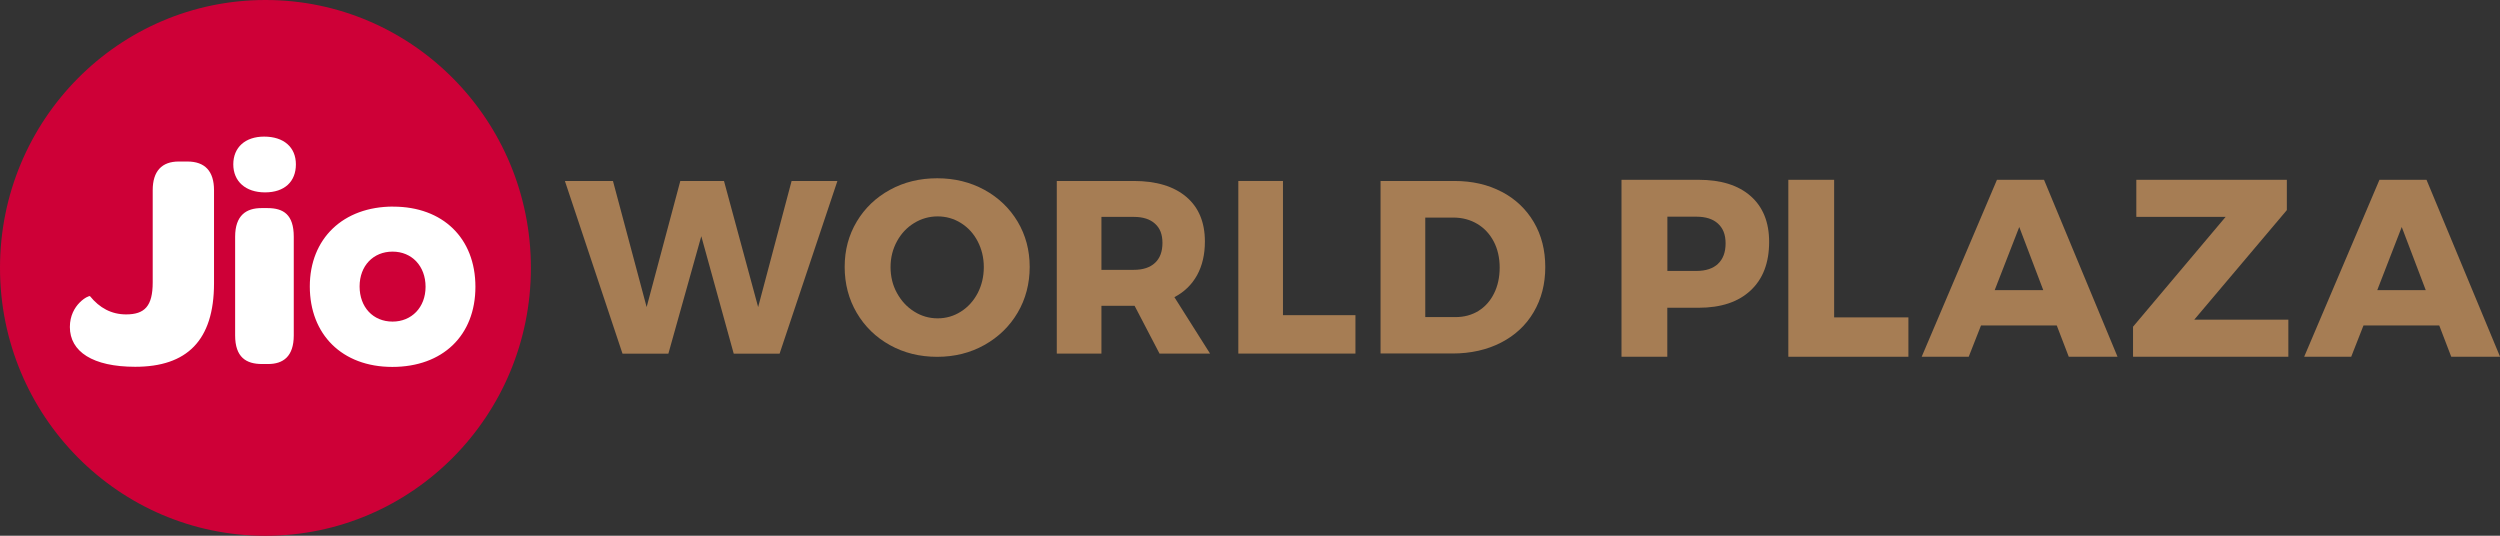 <svg width="168" height="36" viewBox="0 0 168 36" fill="none" xmlns="http://www.w3.org/2000/svg">
<rect x="0" y="0" width="168" height="36" fill="#333333" stroke="none"/>
<g clip-path="url(#clip0_0_3)">
<path d="M53.191 12.161H56.274L52.389 23.765H49.306L47.127 15.873L44.915 23.765H41.832L37.961 12.161H41.191L43.454 20.635L45.717 12.161H48.652L50.947 20.635L53.196 12.161H53.191Z" fill="#A67D54"/>
<path d="M66.153 12.757C67.098 13.277 67.844 13.989 68.383 14.891C68.923 15.798 69.195 16.812 69.195 17.937C69.195 19.063 68.923 20.1 68.383 21.016C67.844 21.932 67.098 22.653 66.153 23.183C65.209 23.713 64.149 23.978 62.978 23.978C61.808 23.978 60.752 23.718 59.803 23.192C58.858 22.667 58.117 21.946 57.573 21.025C57.034 20.105 56.762 19.077 56.762 17.937C56.762 16.798 57.034 15.798 57.573 14.891C58.112 13.989 58.858 13.273 59.803 12.757C60.748 12.236 61.808 11.98 62.978 11.98C64.149 11.98 65.204 12.24 66.153 12.757ZM61.43 14.989C60.941 15.287 60.559 15.696 60.273 16.221C59.987 16.747 59.845 17.323 59.845 17.951C59.845 18.579 59.987 19.174 60.278 19.695C60.568 20.221 60.95 20.635 61.434 20.937C61.914 21.239 62.439 21.393 63.01 21.393C63.582 21.393 64.103 21.239 64.577 20.937C65.052 20.635 65.425 20.221 65.702 19.695C65.973 19.17 66.112 18.588 66.112 17.951C66.112 17.314 65.973 16.747 65.702 16.221C65.43 15.696 65.052 15.287 64.577 14.989C64.103 14.691 63.577 14.542 63.01 14.542C62.444 14.542 61.914 14.691 61.43 14.989Z" fill="#A67D54"/>
<path d="M77.919 23.76L76.246 20.551H74.016V23.76H71.016V12.161H76.181C77.702 12.161 78.877 12.519 79.716 13.226C80.555 13.938 80.969 14.938 80.969 16.23C80.969 17.1 80.794 17.853 80.444 18.491C80.094 19.123 79.587 19.621 78.919 19.969L81.315 23.76H77.919ZM74.016 18.133H76.195C76.808 18.133 77.278 17.979 77.615 17.667C77.946 17.36 78.117 16.914 78.117 16.328C78.117 15.742 77.951 15.333 77.615 15.03C77.283 14.728 76.808 14.575 76.195 14.575H74.016V18.133Z" fill="#A67D54"/>
<path d="M83.215 12.161H86.215V21.179H91.086V23.76H83.215V12.161Z" fill="#A67D54"/>
<path d="M100.916 12.887C101.838 13.37 102.557 14.054 103.073 14.928C103.589 15.807 103.842 16.812 103.842 17.946C103.842 19.081 103.584 20.09 103.063 20.974C102.543 21.858 101.81 22.541 100.865 23.025C99.921 23.509 98.833 23.755 97.612 23.755H92.773V12.161H97.727C98.93 12.161 99.994 12.403 100.916 12.891V12.887ZM99.349 20.895C99.796 20.62 100.147 20.225 100.4 19.718C100.653 19.211 100.778 18.63 100.778 17.979C100.778 17.328 100.644 16.733 100.377 16.226C100.11 15.719 99.741 15.323 99.271 15.044C98.801 14.765 98.266 14.621 97.663 14.621H95.778V21.309H97.81C98.391 21.309 98.902 21.169 99.354 20.895H99.349Z" fill="#A67D54"/>
<path d="M17.838 0C7.986 0 0 8.059 0 18.002C0 27.945 7.986 36.005 17.838 36.005C27.691 36.005 35.676 27.945 35.676 18.002C35.676 8.059 27.686 0 17.838 0Z" fill="#CE0037"/>
<path d="M12.603 10.854H12.008C10.88 10.854 10.262 11.496 10.262 12.78V18.974C10.262 20.569 9.727 21.128 8.474 21.128C7.488 21.128 6.686 20.69 6.05 19.904C5.99 19.821 4.695 20.444 4.695 21.974C4.695 23.63 6.234 24.648 9.087 24.648C12.557 24.648 14.382 22.885 14.382 19.035V12.78C14.382 11.496 13.764 10.854 12.594 10.854H12.603ZM17.976 13.984H17.566C16.561 13.984 15.801 14.459 15.801 15.909V22.537C15.801 24.006 16.538 24.462 17.607 24.462H18.017C19.022 24.462 19.741 23.964 19.741 22.537V15.909C19.741 14.417 19.045 13.984 17.976 13.984ZM17.75 9.18C16.478 9.18 15.677 9.906 15.677 11.045C15.677 12.184 16.497 12.928 17.81 12.928C19.123 12.928 19.884 12.203 19.884 11.045C19.884 9.887 19.064 9.18 17.75 9.18ZM26.423 13.882C23.054 13.882 20.819 16.035 20.819 19.249C20.819 22.462 22.976 24.657 26.363 24.657C29.75 24.657 31.948 22.546 31.948 19.272C31.948 15.998 29.75 13.886 26.427 13.886L26.423 13.882ZM26.381 21.611C25.068 21.611 24.165 20.639 24.165 19.249C24.165 17.858 25.087 16.909 26.381 16.909C27.676 16.909 28.598 17.881 28.598 19.272C28.598 20.662 27.653 21.611 26.381 21.611Z" fill="white"/>
<path d="M117.642 13.175C118.471 13.905 118.886 14.933 118.886 16.254C118.886 17.658 118.471 18.746 117.642 19.518C116.812 20.295 115.647 20.681 114.144 20.681H112.043V23.974H108.965V12.082H114.144C115.647 12.082 116.812 12.445 117.642 13.175ZM115.448 17.728C115.789 17.412 115.96 16.951 115.96 16.356C115.96 15.761 115.789 15.338 115.448 15.026C115.107 14.714 114.624 14.561 113.997 14.561H112.048V18.207H113.997C114.624 18.207 115.107 18.049 115.448 17.733V17.728Z" fill="#A67D54"/>
<path d="M120.176 12.082H123.254V21.328H128.245V23.974H120.176V12.082Z" fill="#A67D54"/>
<path d="M139.021 23.974L138.215 21.872H133.123L132.298 23.974H129.137L134.196 12.082H137.358L142.298 23.974H139.021ZM134.044 19.495H137.307L135.694 15.254L134.044 19.495Z" fill="#A67D54"/>
<path d="M143.556 12.082H153.676V14.119L147.455 21.481H153.777V23.974H143.34V21.955L149.561 14.575H143.561V12.082H143.556Z" fill="#A67D54"/>
<path d="M164.724 23.974L163.918 21.872H158.826L158.001 23.974H154.84L159.9 12.082H163.061L168.005 23.974H164.729H164.724ZM159.747 19.495H163.01L161.397 15.254L159.752 19.495H159.747Z" fill="#A67D54"/>
</g>
<defs>
<clipPath id="clip0_0_3">
<rect width="168" height="36" fill="white"/>
</clipPath>
</defs>
</svg>
